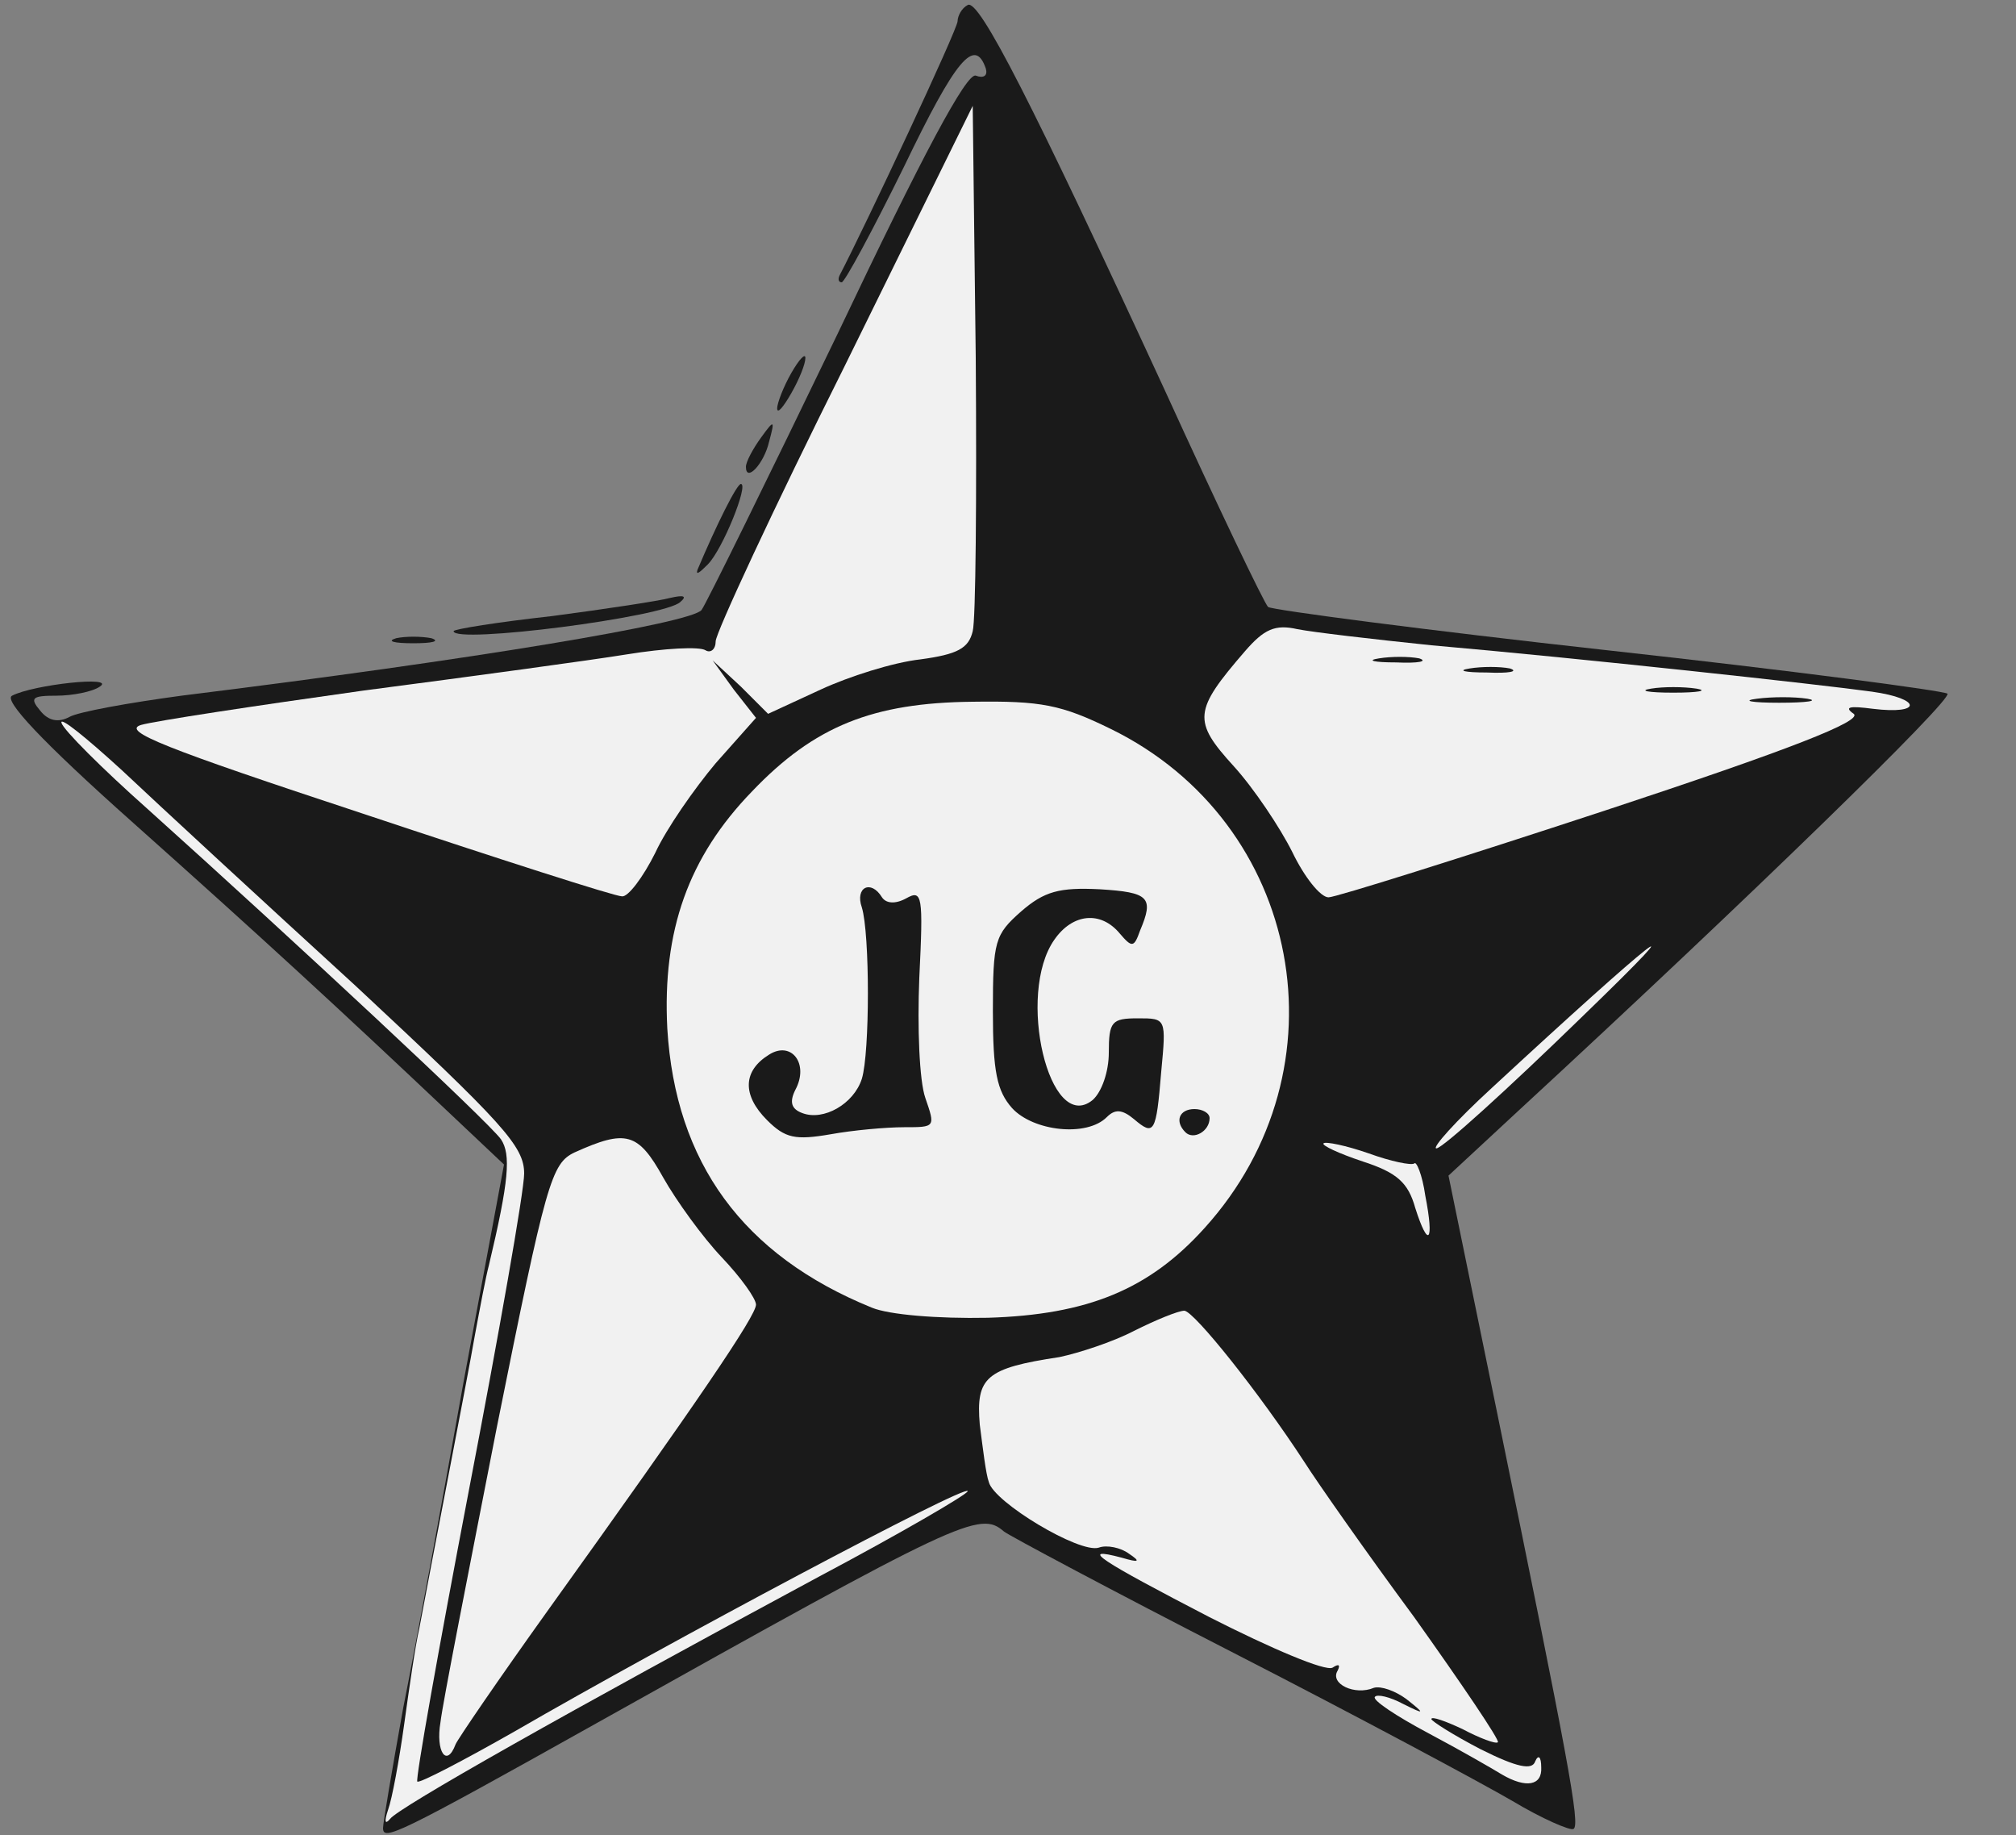 <!DOCTYPE svg PUBLIC "-//W3C//DTD SVG 20010904//EN" "http://www.w3.org/TR/2001/REC-SVG-20010904/DTD/svg10.dtd">
<svg version="1.0" xmlns="http://www.w3.org/2000/svg" width="200px" height="182px" viewBox="0 0 2000 1820" preserveAspectRatio="xMidYMid meet">
<rect x="0" y="0" width="2000" height="1820" fill="#808080" stroke="none"/>
<g id="layer101" fill="#1a1a1a" stroke="none">
 <path d="M380 1813 c0 -5 9 -58 20 -119 12 -60 39 -206 60 -324 l40 -215 -53 -50 c-110 -104 -186 -174 -315 -289 -91 -81 -129 -122 -120 -126 21 -11 104 -20 87 -9 -7 5 -27 9 -43 9 -24 0 -27 2 -16 15 8 10 18 12 29 6 9 -5 59 -14 111 -21 291 -36 506 -72 516 -85 5 -7 66 -131 135 -274 85 -179 128 -259 137 -256 8 3 12 0 10 -7 -11 -32 -30 -9 -81 97 -31 63 -59 115 -62 115 -3 0 -4 -3 -2 -7 26 -50 117 -244 117 -252 0 -5 4 -13 10 -16 11 -7 64 97 196 383 52 114 98 210 102 214 4 3 156 23 337 43 182 20 333 40 337 43 5 6 -194 200 -426 414 l-69 64 48 234 c71 347 83 410 76 414 -3 2 -31 -10 -61 -28 -31 -18 -154 -84 -275 -146 -121 -62 -224 -117 -229 -121 -24 -21 -43 -12 -404 190 -200 112 -212 117 -212 104z"/>
 <path d="M393 633 c9 -2 25 -2 35 0 9 3 1 5 -18 5 -19 0 -27 -2 -17 -5z"/>
 <path d="M450 626 c0 -2 44 -9 98 -15 53 -7 106 -15 117 -18 13 -3 17 -2 10 4 -15 15 -225 42 -225 29z"/>
 <path d="M692 565 c19 -45 39 -85 43 -85 8 0 -18 65 -33 80 -8 8 -12 11 -10 5z"/>
 <path d="M740 463 c0 -5 7 -18 15 -29 13 -18 14 -18 8 4 -5 22 -23 41 -23 25z"/>
 <path d="M771 405 c0 -5 6 -21 14 -35 8 -14 14 -20 14 -15 0 6 -6 21 -14 35 -8 14 -14 21 -14 15z"/>
 </g>
<g id="layer102" fill="#f1f1f1" stroke="none">
 <path d="M385 1795 c4 -11 11 -49 16 -85 5 -36 11 -78 15 -95 13 -70 47 -244 55 -290 5 -27 11 -59 14 -70 20 -84 22 -110 12 -125 -12 -17 -203 -195 -351 -328 -45 -40 -83 -78 -85 -85 -2 -7 25 15 60 47 35 33 139 129 232 214 147 137 167 159 167 186 0 17 -25 159 -55 315 -30 157 -53 286 -51 288 2 2 46 -21 97 -50 152 -88 449 -246 449 -238 0 3 -67 42 -148 85 -249 134 -417 229 -425 240 -5 6 -6 3 -2 -9z"/>
 <path d="M1490 1760 c-8 -5 -41 -24 -73 -41 -32 -17 -56 -33 -53 -36 2 -3 15 0 28 7 22 11 22 10 3 -5 -11 -8 -25 -13 -32 -11 -19 8 -44 -4 -36 -17 3 -6 1 -7 -5 -3 -7 4 -61 -19 -122 -50 -108 -56 -132 -71 -87 -59 17 5 19 4 7 -4 -8 -6 -22 -9 -30 -6 -19 6 -104 -45 -109 -65 -3 -8 -6 -34 -9 -57 -4 -47 6 -56 79 -67 19 -4 53 -15 74 -26 22 -11 44 -20 50 -20 10 1 74 81 119 150 12 19 61 89 109 154 47 66 85 122 83 124 -2 2 -18 -4 -35 -13 -17 -8 -31 -13 -31 -10 0 2 22 16 49 30 36 18 51 21 54 12 3 -7 6 -5 6 6 1 18 -15 21 -39 7z"/>
 <path d="M437 1708 c2 -18 28 -150 56 -293 49 -244 54 -261 77 -272 51 -23 63 -20 88 25 13 23 39 59 58 79 19 20 34 41 34 47 0 11 -57 95 -207 304 -48 67 -89 127 -91 132 -9 24 -20 7 -15 -22z"/>
 <path d="M865 1297 c-128 -52 -195 -144 -203 -277 -5 -97 21 -170 84 -235 62 -65 120 -88 219 -89 68 -1 88 3 137 27 190 93 236 337 93 495 -55 61 -116 86 -215 89 -50 1 -98 -3 -115 -10z m32 -179 c31 0 31 0 21 -29 -6 -17 -8 -70 -6 -119 4 -82 3 -88 -13 -79 -11 6 -20 5 -24 -1 -11 -18 -27 -10 -20 10 8 26 8 144 0 170 -8 25 -38 42 -59 34 -11 -4 -13 -11 -7 -23 14 -26 -4 -49 -26 -35 -26 16 -27 40 -2 65 18 18 28 20 63 14 22 -4 55 -7 73 -7z m303 -9 c0 -5 -7 -9 -15 -9 -15 0 -20 12 -9 23 8 8 24 -1 24 -14z m-102 -1 c8 -8 15 -8 27 2 20 17 22 14 27 -47 5 -53 5 -53 -23 -53 -26 0 -29 3 -29 34 0 19 -7 39 -16 47 -43 35 -76 -105 -38 -159 18 -26 46 -29 65 -6 12 14 14 14 20 -3 14 -33 9 -38 -40 -41 -40 -2 -55 2 -78 22 -26 23 -28 29 -28 99 0 60 4 79 19 96 21 23 74 29 94 9z"/>
 <path d="M1404 1198 c-7 -25 -18 -35 -52 -46 -24 -8 -41 -16 -39 -18 2 -2 22 2 45 10 22 8 42 12 45 10 2 -3 8 11 11 32 9 46 3 53 -10 12z"/>
 <path d="M1480 1079 c161 -149 213 -190 90 -71 -74 72 -139 131 -145 131 -5 0 19 -27 55 -60z"/>
 <path d="M360 807 c-197 -65 -240 -82 -220 -88 14 -4 113 -19 220 -34 107 -14 225 -30 262 -36 37 -6 72 -8 78 -4 5 3 10 -1 10 -9 0 -8 57 -131 128 -273 l127 -258 3 250 c1 138 0 260 -3 271 -4 17 -15 23 -52 28 -27 3 -71 17 -99 30 l-52 24 -27 -27 -28 -26 21 29 22 28 -40 45 c-21 25 -49 65 -60 89 -12 24 -27 44 -33 43 -7 0 -122 -37 -257 -82z"/>
 <path d="M1282 845 c-12 -24 -38 -63 -58 -85 -41 -45 -40 -55 11 -114 19 -22 30 -27 52 -22 15 3 75 10 133 16 149 13 387 39 437 46 50 7 50 23 1 17 -23 -3 -29 -2 -19 5 9 7 -62 35 -247 96 -143 47 -267 86 -274 86 -8 0 -24 -20 -36 -45z m511 -152 c-13 -2 -35 -2 -50 0 -16 2 -5 4 22 4 28 0 40 -2 28 -4z m-110 -10 c-13 -2 -33 -2 -45 0 -13 2 -3 4 22 4 25 0 35 -2 23 -4z m-185 -20 c-10 -2 -28 -2 -40 0 -13 2 -5 4 17 4 22 1 32 -1 23 -4z m-90 -10 c-10 -2 -28 -2 -40 0 -13 2 -5 4 17 4 22 1 32 -1 23 -4z"/>
 </g>

</svg>